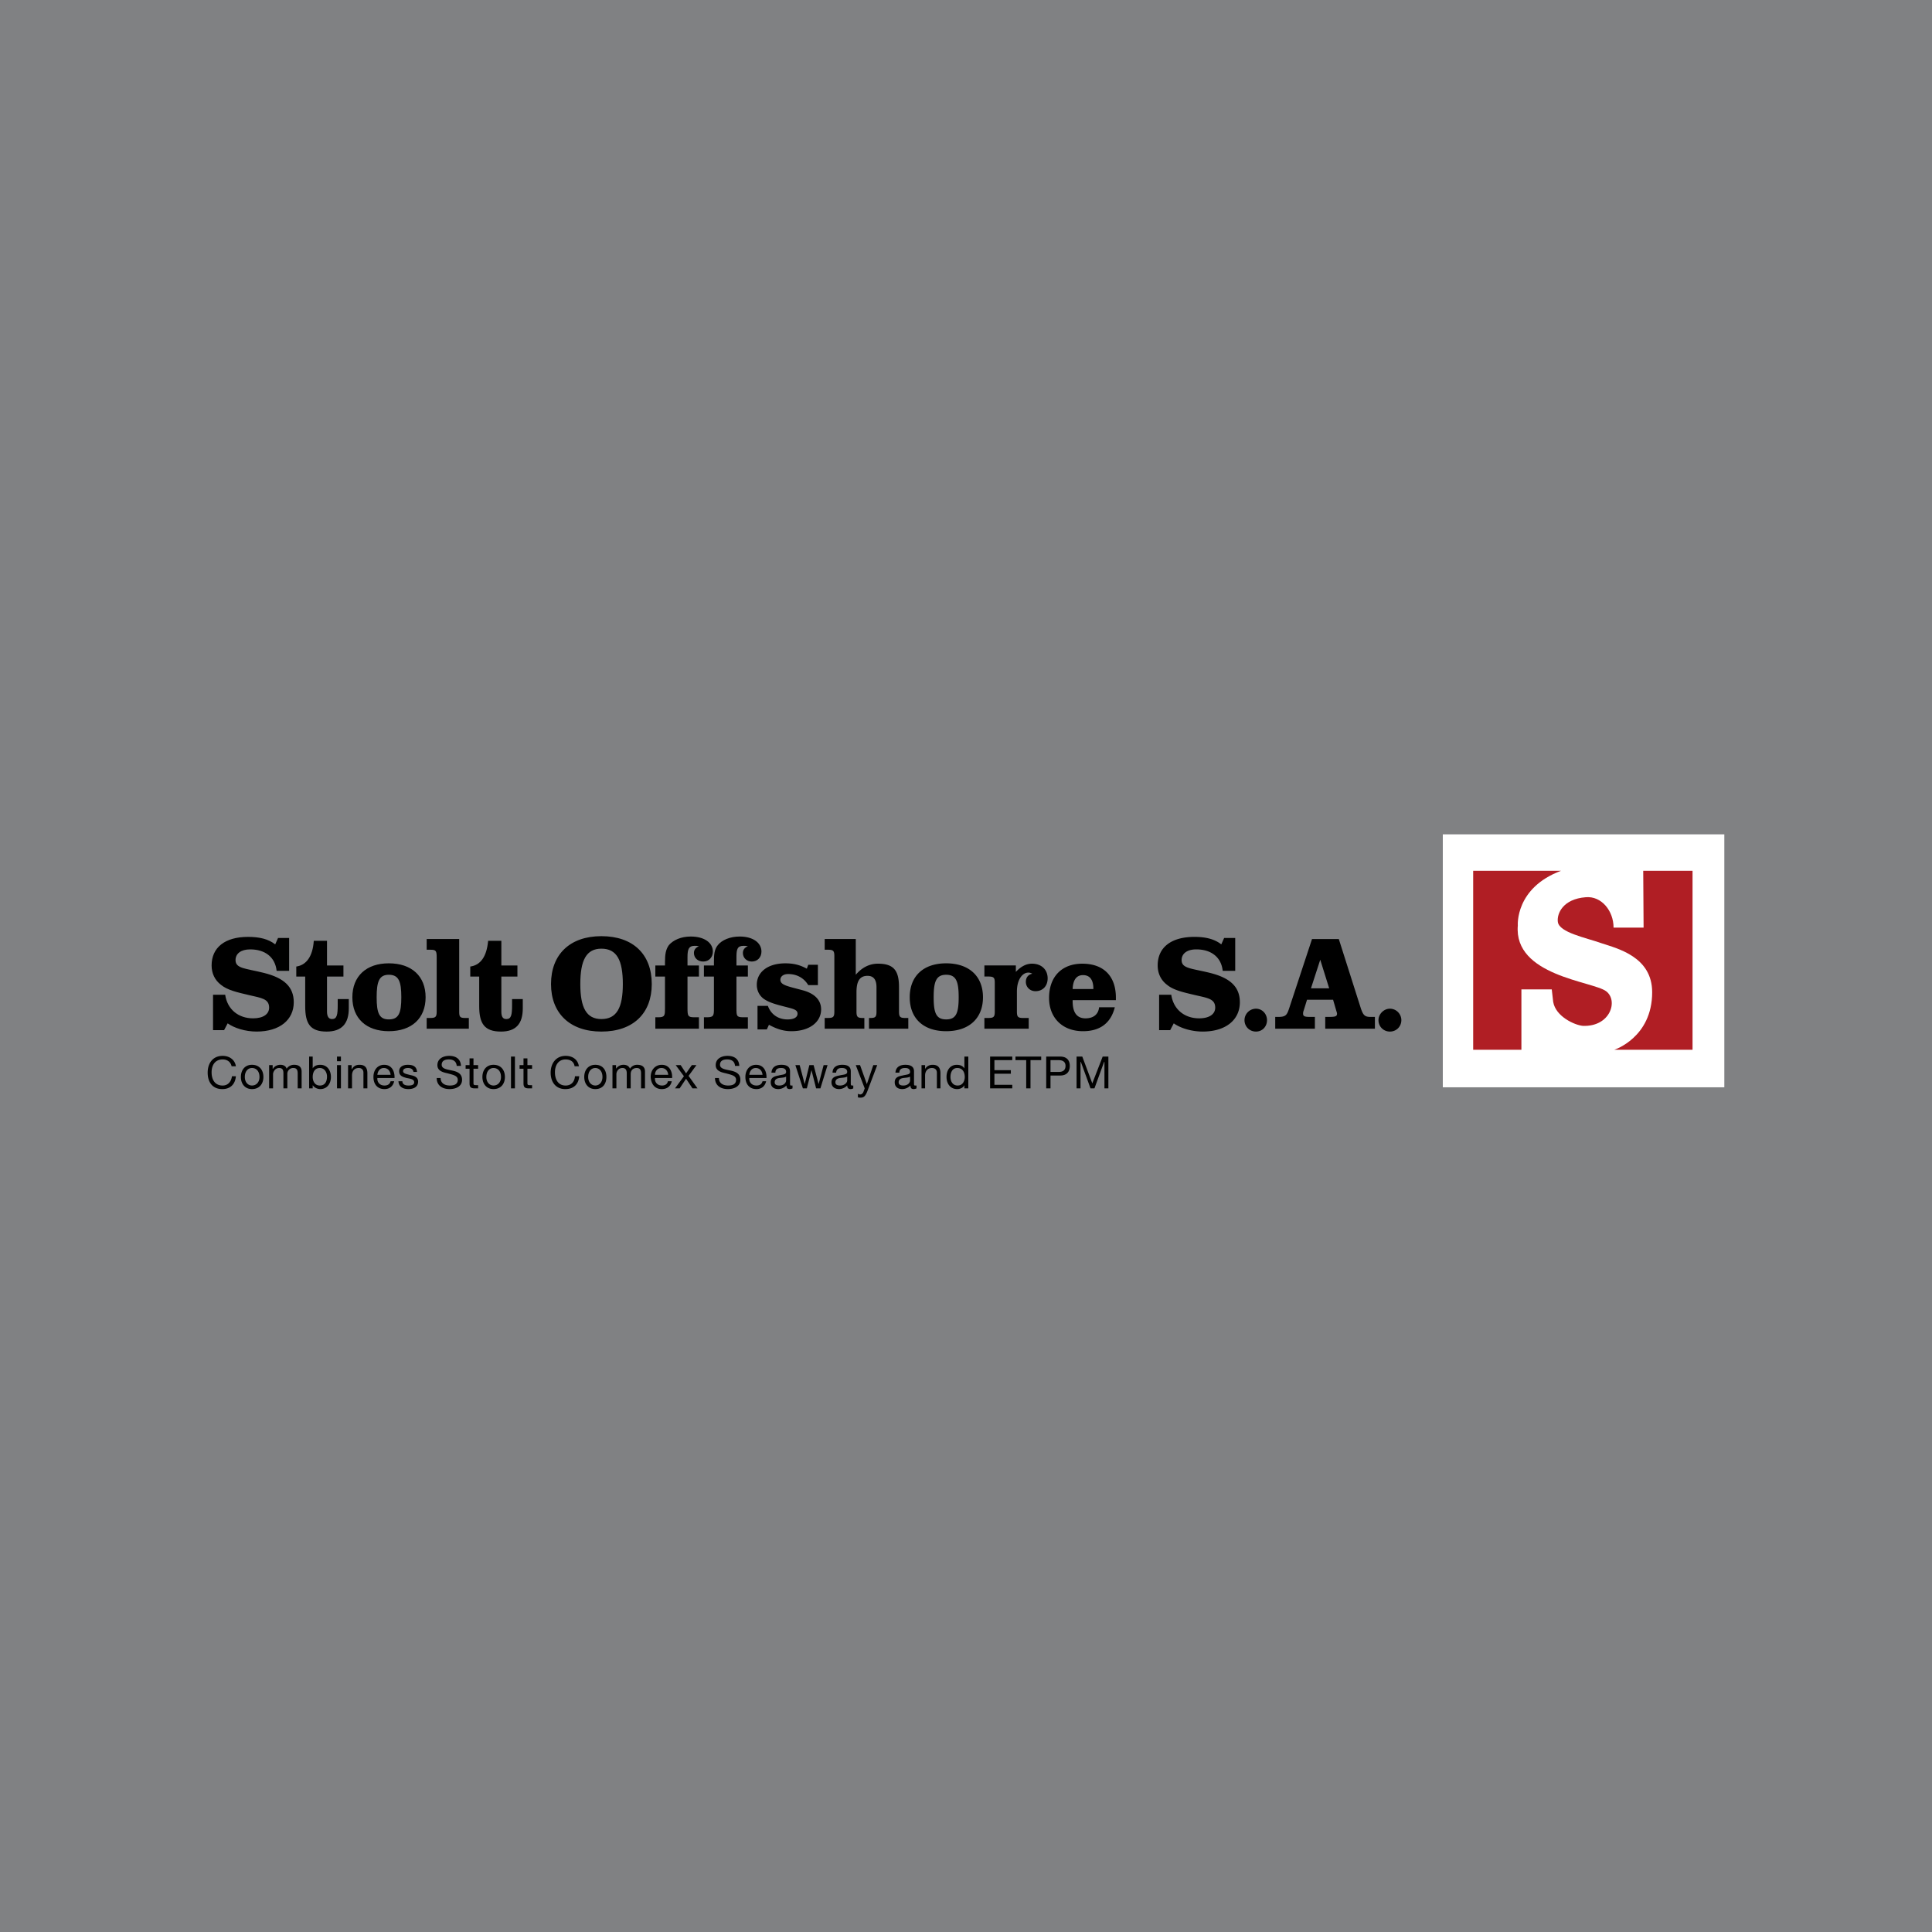 <svg xmlns="http://www.w3.org/2000/svg" width="2500" height="2500" viewBox="0 0 192.756 192.756"><g fill-rule="evenodd" clip-rule="evenodd"><path fill="#808183" d="M0 0h192.756v192.756H0V0z"/><path fill="#fff" d="M143.949 83.243h28.088v25.237h-28.088V83.243z"/><path fill="#fff" d="M143.984 83.884h27.911v23.848h-27.911V83.884z"/><path d="M146.979 86.878v17.858h4.812v-6.023h3.029s.072.678.143 1.248c.25 1.461 2.139 2.316 2.959 2.389 2.744.105 3.564-2.531 2.316-3.459-1.354-.998-9.232-1.531-8.805-6.559 0 0-.285-3.743 4.314-5.454h-8.768z" fill="#b01e24"/><path d="M163.945 86.878h4.92v17.858h-7.807s3.779-1.211 3.779-5.738c0-3.529-3.422-4.349-5.027-4.883-1.604-.571-4.242-1.069-4.385-2.139-.105-.82.5-2.281 2.781-2.459 1.568-.143 2.779 1.354 2.779 3.03h2.996l-.036-5.669z" fill="#b01e24"/><path d="M22.358 102.777l.356-.678c.642.463 1.747.82 2.888.82 2.317 0 3.707-1.178 3.707-2.924 0-1.533-.962-2.424-2.958-2.924-1.854-.463-2.852-.427-2.852-1.282 0-.642.535-1.069 1.462-1.069 1.497 0 2.495.784 2.638 2.139h1.248V93.58h-1.105l-.285.641c-.677-.534-1.568-.748-2.709-.748-2.317 0-3.636 1.069-3.636 2.851 0 .785.32 1.463.926 1.926.642.535 1.604.748 2.816 1.033 1.211.285 1.996.357 1.996 1.248 0 .641-.57 1.068-1.604 1.068-1.462 0-2.566-.891-2.78-2.352h-1.212v3.529h1.104v.001zM30.45 97.43v2.959c0 1.746.499 2.531 2.139 2.531 1.497 0 2.21-.785 2.21-2.318v-.926h-1.105v.57c0 .998-.071 1.426-.57 1.426-.321 0-.499-.25-.499-.748V97.43h1.64v-1.105h-1.64v-2.459h-1.319c-.106 1.568-.749 2.424-1.746 2.567v.998h.89v-.001zM35.155 99.498c0 2.102 1.39 3.385 3.636 3.385 2.281 0 3.672-1.283 3.672-3.385 0-2.104-1.391-3.387-3.672-3.387-2.246 0-3.636 1.284-3.636 3.387zm2.424 0c0-1.568.25-2.246 1.212-2.246.999 0 1.248.678 1.248 2.246s-.249 2.209-1.248 2.209c-.962 0-1.212-.641-1.212-2.209zM45.813 93.687H42.57v1.069h.392c.535 0 .606.107.606.784v5.383c0 .533-.107.641-.642.641h-.356v1.07h4.206v-1.07h-.356c-.535 0-.606-.107-.606-.641v-7.236h-.001zM47.81 97.43v2.959c0 1.746.534 2.531 2.174 2.531 1.497 0 2.174-.785 2.174-2.318v-.926h-1.069v.57c0 .998-.071 1.426-.571 1.426-.356 0-.499-.25-.499-.748V97.43h1.604v-1.105H50.02v-2.459h-1.319c-.143 1.568-.748 2.424-1.782 2.567v.998h.891v-.001zM54.975 98.178c0 2.924 1.89 4.742 5.026 4.742 3.173 0 5.026-1.818 5.026-4.742 0-2.958-1.854-4.776-5.026-4.776-3.137 0-5.026 1.818-5.026 4.776zm2.923 0c0-2.388.605-3.529 2.103-3.529 1.533 0 2.139 1.141 2.139 3.529 0 2.354-.606 3.494-2.139 3.494-1.498 0-2.103-1.141-2.103-3.494zM65.383 102.635h4.349v-1.141h-.463c-.642 0-.677-.143-.677-.928V97.43h1.141v-1.105h-1.141v-.855c0-.785.143-1.105.713-1.105.143 0 .285 0 .428.036-.321.143-.499.356-.499.677 0 .499.392.855.927.855.57 0 .962-.428.962-.999 0-.855-.82-1.497-2.21-1.497-.963 0-1.747.356-2.175.855-.32.428-.392.963-.392 1.676v.356h-.962v1.105h.962v3.137c0 .713 0 .928-.641.928h-.321v1.141h-.001z"/><path d="M70.231 102.635h4.385v-1.141h-.463c-.677 0-.677-.143-.677-.928V97.43h1.141v-1.105h-1.141v-.855c0-.785.107-1.105.713-1.105.107 0 .25 0 .428.036-.321.143-.499.356-.499.677 0 .499.393.855.891.855.57 0 .962-.428.962-.999 0-.855-.82-1.497-2.174-1.497-.963 0-1.783.356-2.175.855-.356.428-.392.963-.392 1.676v.356h-.999v1.105h.999v3.137c0 .713 0 .928-.677.928h-.321v1.141h-.001z"/><path d="M76.505 102.705l.214-.463c.784.428 1.461.641 2.245.641 1.818 0 2.959-.926 2.959-2.174 0-.926-.642-1.604-1.89-1.924-1.461-.393-2.174-.5-2.174-1.035 0-.32.285-.57.784-.57.855 0 1.568.393 1.996 1.105h.962v-2.031h-.961l-.143.392c-.713-.392-1.354-.534-2.139-.534-1.783 0-2.852.891-2.852 2.139 0 .57.25 1.068.677 1.391.606.428 1.391.605 2.353.855.713.178 1.034.285 1.034.641 0 .357-.356.57-.998.57-.891 0-1.64-.463-1.961-1.354h-1.034v2.352h.928v-.001zM82.28 102.635h3.957v-1.07h-.143c-.535 0-.642-.107-.642-.641v-1.926c0-1.105.321-1.639 1.104-1.639.606 0 .892.391.892 1.141v2.424c0 .533-.107.641-.606.641H86.7v1.07h3.921v-1.07h-.285c-.535 0-.642-.107-.642-.641V98.5c0-1.641-.499-2.354-2.104-2.354-.855 0-1.604.393-2.209 1.105v-3.565H82.28v1.069h.321c.535 0 .642.107.642.641v5.526c0 .533-.107.641-.642.641h-.321v1.072zM90.764 99.498c0 2.102 1.355 3.385 3.636 3.385s3.672-1.283 3.672-3.385c0-2.104-1.391-3.387-3.672-3.387s-3.636 1.284-3.636 3.387zm2.388 0c0-1.568.25-2.246 1.248-2.246s1.247.678 1.247 2.246-.25 2.209-1.247 2.209c-.998 0-1.248-.641-1.248-2.209zM98.213 102.635h4.422v-1.07h-.535c-.535 0-.643-.107-.643-.641v-1.996c0-1.178.535-1.891 1.141-1.891.143 0 .25.035.393.107-.428.107-.641.393-.641.82 0 .498.391.926.961.926.713 0 1.213-.498 1.213-1.283 0-.855-.605-1.461-1.568-1.461-.57 0-1.105.285-1.604.82v-.643h-3.139v1.105h.393c.535 0 .643.107.643.605v2.889c0 .533-.107.641-.643.641h-.393v1.072zM109.656 100.496c-.07.713-.57 1.104-1.355 1.104-.854 0-1.283-.57-1.283-1.711v-.105h4.314v-.25c0-2.139-1.213-3.387-3.352-3.387-2.031 0-3.314 1.283-3.314 3.422 0 1.961 1.318 3.314 3.387 3.314 1.711 0 2.779-.818 3.172-2.387h-1.569zm-2.638-1.818c.037-.928.393-1.391 1.035-1.391.676 0 1.033.463 1.033 1.355v.035h-2.068v.001zM116.75 102.777l.357-.678c.641.463 1.746.82 2.887.82 2.316 0 3.707-1.178 3.707-2.924 0-1.533-.963-2.424-2.959-2.924-1.854-.463-2.852-.427-2.852-1.282 0-.642.535-1.069 1.461-1.069 1.498 0 2.496.784 2.639 2.139h1.248V93.58h-1.105l-.285.641c-.678-.534-1.568-.748-2.674-.748-2.352 0-3.672 1.069-3.672 2.851 0 .785.32 1.463.928 1.926.641.535 1.604.748 2.816 1.033 1.211.285 1.996.357 1.996 1.248 0 .641-.57 1.068-1.605 1.068-1.461 0-2.566-.891-2.779-2.352h-1.213v3.529h1.105v.001zM124.164 101.779c0 .641.5 1.141 1.141 1.141.643 0 1.105-.5 1.105-1.141 0-.607-.463-1.141-1.105-1.141a1.15 1.15 0 0 0-1.141 1.141zM127.23 102.635h3.957v-1.178h-.465c-.498 0-.713-.035-.713-.32 0-.07 0-.178.072-.355l.32-1.035h2.602l.322 1.105c.035.107.07.215.07.285 0 .285-.213.32-.82.32h-.355v1.178h4.955v-1.178h-.463c-.57 0-.713-.213-.928-.818l-2.211-6.952h-2.672l-2.281 6.915c-.215.643-.322.855-1.07.855h-.32v1.178zm5.383-4.03h-1.818l.926-2.851.892 2.851zM137.531 101.779c0 .641.5 1.141 1.141 1.141.643 0 1.141-.5 1.141-1.141 0-.607-.498-1.141-1.141-1.141-.606.001-1.141.534-1.141 1.141zM23.535 106.377c-.107-.678-.678-1.033-1.319-1.033-.998 0-1.497.748-1.497 1.676 0 .926.463 1.639 1.462 1.639.784 0 1.283-.463 1.354-1.283h-.393c-.071.535-.392.928-.927.928-.784 0-1.104-.607-1.104-1.32 0-.676.32-1.283 1.104-1.283.428 0 .784.215.892.678h.428v-.002zM24.034 107.447c0 .676.392 1.211 1.105 1.211.749 0 1.141-.535 1.141-1.211 0-.678-.392-1.213-1.141-1.213-.713 0-1.105.536-1.105 1.213zm.392 0c0-.57.321-.893.713-.893.428 0 .749.322.749.893 0 .533-.321.855-.749.855-.392.001-.713-.322-.713-.855zM26.85 108.588h.392v-1.426c0-.18.178-.607.606-.607.356 0 .428.215.428.535v1.498h.392v-1.426a.58.58 0 0 1 .606-.607c.356 0 .427.25.427.535v1.498h.392v-1.676c0-.5-.32-.678-.749-.678a.884.884 0 0 0-.749.393c-.071-.285-.356-.393-.606-.393-.321 0-.606.143-.749.393h-.036v-.357h-.354v2.318zM32.625 107.41c0 .465-.179.893-.713.893-.499 0-.713-.428-.713-.855s.178-.893.713-.893c.463 0 .713.427.713.855zm-1.783 1.178h.356v-.322c.178.285.534.393.748.393.713 0 1.07-.57 1.07-1.211 0-.643-.356-1.213-1.07-1.213-.32 0-.605.107-.748.357v-1.178h-.356v3.174zM33.623 108.588h.392v-2.318h-.392v2.318zm.391-3.174h-.392v.465h.392v-.465zM34.727 108.588h.393v-1.283c0-.428.214-.75.677-.75.285 0 .463.18.463.465v1.568h.393v-1.498c0-.498-.179-.855-.785-.855-.355 0-.605.143-.748.428h-.036v-.393h-.357v2.318zM38.969 107.875c-.071.285-.285.428-.606.428-.499 0-.749-.357-.713-.75h1.711c.035-.57-.214-1.318-1.034-1.318-.642 0-1.069.5-1.069 1.213 0 .676.356 1.211 1.105 1.211.499 0 .855-.285.962-.783h-.356v-.001zm-1.319-.643c.036-.355.25-.678.642-.678s.642.285.677.678H37.65zM39.753 107.875c.036.57.463.783.998.783.464 0 .963-.178.963-.748 0-.428-.357-.57-.749-.643-.356-.105-.749-.143-.749-.391 0-.25.25-.322.5-.322.249 0 .499.107.535.393h.356c-.036-.57-.428-.713-.927-.713-.428 0-.855.178-.855.643 0 .463.356.57.749.676.356.072.749.107.749.428 0 .285-.321.322-.571.322-.32 0-.605-.107-.605-.428h-.394zM45.992 106.342c-.036-.713-.535-.998-1.176-.998-.606 0-1.176.285-1.176.926 0 .57.535.713 1.034.82.499.143.998.215.998.643 0 .463-.392.57-.784.57-.5 0-.927-.215-.927-.75h-.392c0 .75.57 1.105 1.283 1.105.606 0 1.248-.25 1.248-.926 0-.643-.499-.82-.998-.928-.535-.107-1.034-.178-1.034-.57 0-.428.356-.535.713-.535.428 0 .748.18.784.643h.427zM47.239 105.592h-.392v.678h-.392v.357h.392v1.461c0 .428.178.5.57.5h.285v-.322h-.178c-.25 0-.285-.035-.285-.213v-1.426h.463v-.357h-.463v-.678zM48.13 107.447c0 .676.393 1.211 1.105 1.211.749 0 1.141-.535 1.141-1.211 0-.678-.392-1.213-1.141-1.213-.712 0-1.105.536-1.105 1.213zm.393 0c0-.57.32-.893.713-.893.428 0 .749.322.749.893 0 .533-.321.855-.749.855-.393.001-.713-.322-.713-.855zM50.982 108.588h.393v-3.174h-.393v3.174zM52.622 105.592h-.392v.678h-.392v.357h.392v1.461c0 .428.178.5.57.5h.285v-.322h-.178c-.25 0-.286-.035-.286-.213v-1.426h.464v-.357h-.464v-.678h.001zM57.755 106.377c-.107-.678-.642-1.033-1.319-1.033-.962 0-1.497.748-1.497 1.676 0 .926.499 1.639 1.461 1.639.82 0 1.319-.463 1.39-1.283h-.428c-.035.535-.356.928-.927.928-.749 0-1.069-.607-1.069-1.32 0-.676.321-1.283 1.069-1.283.464 0 .82.215.892.678h.428v-.002zM58.29 107.447c0 .676.392 1.211 1.105 1.211.749 0 1.105-.535 1.105-1.211 0-.678-.357-1.213-1.105-1.213-.713 0-1.105.536-1.105 1.213zm.392 0c0-.57.321-.893.713-.893s.713.322.713.893c0 .533-.321.855-.713.855s-.713-.322-.713-.855zM61.106 108.588h.392v-1.426c0-.18.143-.607.606-.607.321 0 .428.215.428.535v1.498h.392v-1.426c0-.357.213-.607.606-.607.356 0 .428.25.428.535v1.498h.393v-1.676c0-.5-.321-.678-.785-.678a.822.822 0 0 0-.713.393c-.107-.285-.357-.393-.642-.393a.884.884 0 0 0-.749.393v-.357h-.356v2.318zM66.631 107.875c-.036.285-.286.428-.571.428-.499 0-.749-.357-.713-.75h1.711c.035-.57-.214-1.318-1.034-1.318-.642 0-1.105.5-1.105 1.213.036.676.392 1.211 1.105 1.211.535 0 .891-.285.998-.783h-.391v-.001zm-1.283-.643c0-.355.25-.678.642-.678s.642.285.677.678h-1.319zM67.344 108.588h.463l.642-.963.641.963h.499l-.89-1.248.784-1.07h-.463l-.571.82-.535-.82h-.498l.819 1.105-.891 1.213zM73.76 106.342c-.035-.713-.535-.998-1.176-.998-.606 0-1.177.285-1.177.926 0 .57.535.713 1.034.82.499.143.998.215.998.643 0 .463-.392.57-.784.57-.499 0-.927-.215-.927-.75h-.392c0 .75.57 1.105 1.283 1.105.606 0 1.248-.25 1.248-.926 0-.643-.499-.82-.998-.928-.535-.107-1.034-.178-1.034-.57 0-.428.356-.535.713-.535.428 0 .749.18.784.643h.428zM76.078 107.875c-.071.285-.285.428-.606.428-.499 0-.749-.357-.713-.75h1.711c.036-.57-.214-1.318-1.034-1.318-.642 0-1.069.5-1.069 1.213 0 .676.356 1.211 1.105 1.211.499 0 .856-.285.963-.783h-.357v-.001zm-1.32-.643c.036-.355.25-.678.642-.678.393 0 .642.285.678.678h-1.32zM78.43 107.803c0 .178-.178.5-.678.5-.249 0-.463-.072-.463-.322 0-.285.214-.391.463-.428.25-.035.535-.035.678-.143v.393zm.642.5h-.143c-.107 0-.107-.072-.107-.25v-1.176c0-.535-.463-.643-.855-.643-.535 0-.962.215-.999.785h.393c0-.357.249-.465.57-.465.249 0 .499.072.499.393 0 .285-.356.25-.749.357-.392.07-.785.178-.785.676 0 .465.321.678.749.678.321 0 .606-.143.819-.355 0 .248.107.355.321.355a.683.683 0 0 0 .285-.07v-.285h.002zM82.565 106.27h-.392l-.499 1.89-.499-1.89h-.428l-.463 1.89-.499-1.89h-.429l.749 2.318h.393l.463-1.818.463 1.818h.428l.713-2.318zM84.525 107.803c0 .178-.213.5-.713.5-.25 0-.463-.072-.463-.322 0-.285.214-.391.463-.428.25-.035.535-.035.713-.143v.393zm.606.5h-.106c-.143 0-.143-.072-.143-.25v-1.176c0-.535-.427-.643-.855-.643-.5 0-.963.215-.963.785h.356c.036-.357.25-.465.57-.465.25 0 .535.072.535.393 0 .285-.356.25-.784.357-.392.07-.784.178-.784.676 0 .465.356.678.749.678.321 0 .606-.143.82-.355 0 .248.143.355.321.355a.557.557 0 0 0 .285-.07v-.285h-.001zM87.52 106.27h-.393l-.641 1.891-.677-1.891h-.428l.891 2.318-.143.391c-.071.107-.143.215-.32.215a.49.49 0 0 1-.214-.072v.357c.071.035.178.035.249.035.357 0 .499-.178.678-.605l.998-2.639zM90.799 107.803c0 .178-.178.5-.677.5-.25 0-.463-.072-.463-.322 0-.285.214-.391.463-.428.25-.035.535-.035.677-.143v.393zm.642.5h-.143c-.107 0-.107-.072-.107-.25v-1.176c0-.535-.463-.643-.855-.643-.535 0-.962.215-.998.785h.392c0-.357.25-.465.57-.465.25 0 .499.072.499.393 0 .285-.356.25-.749.357-.392.07-.784.178-.784.676 0 .465.321.678.749.678.321 0 .606-.143.82-.355 0 .248.107.355.321.355a.68.68 0 0 0 .285-.07v-.285zM91.94 108.588h.356v-1.283c0-.428.25-.75.678-.75.321 0 .499.18.499.465v1.568h.356v-1.498c0-.498-.178-.855-.784-.855-.321 0-.605.143-.749.428v-.393h-.356v2.318zM96.61 105.414h-.392v1.178c-.178-.285-.5-.357-.749-.357-.678 0-1.034.535-1.034 1.213 0 .641.356 1.211 1.069 1.211.285 0 .606-.143.713-.393v.322h.392v-3.174h.001zm-1.782 2.033c0-.428.178-.893.677-.893.535 0 .749.428.749.893 0 .428-.214.855-.713.855s-.713-.427-.713-.855zM98.783 108.588h2.211v-.358h-1.781v-1.105h1.639v-.355h-1.639v-.999h1.781v-.357h-2.211v3.174zM102.385 108.588h.427v-2.817h1.069v-.357h-2.567v.357h1.071v2.817zM104.381 108.588h.428v-1.283h.963c.641 0 .963-.357.963-.963 0-.57-.322-.928-.963-.928h-1.391v3.174zm.428-2.817h.82c.463 0 .678.213.678.57 0 .393-.215.605-.678.605h-.82v-1.175zM107.41 108.588h.393v-2.639h.035l.963 2.639h.392l.963-2.639h.035v2.639h.393v-3.174h-.57l-1.035 2.674-.999-2.674h-.57v3.174z"/></g></svg>